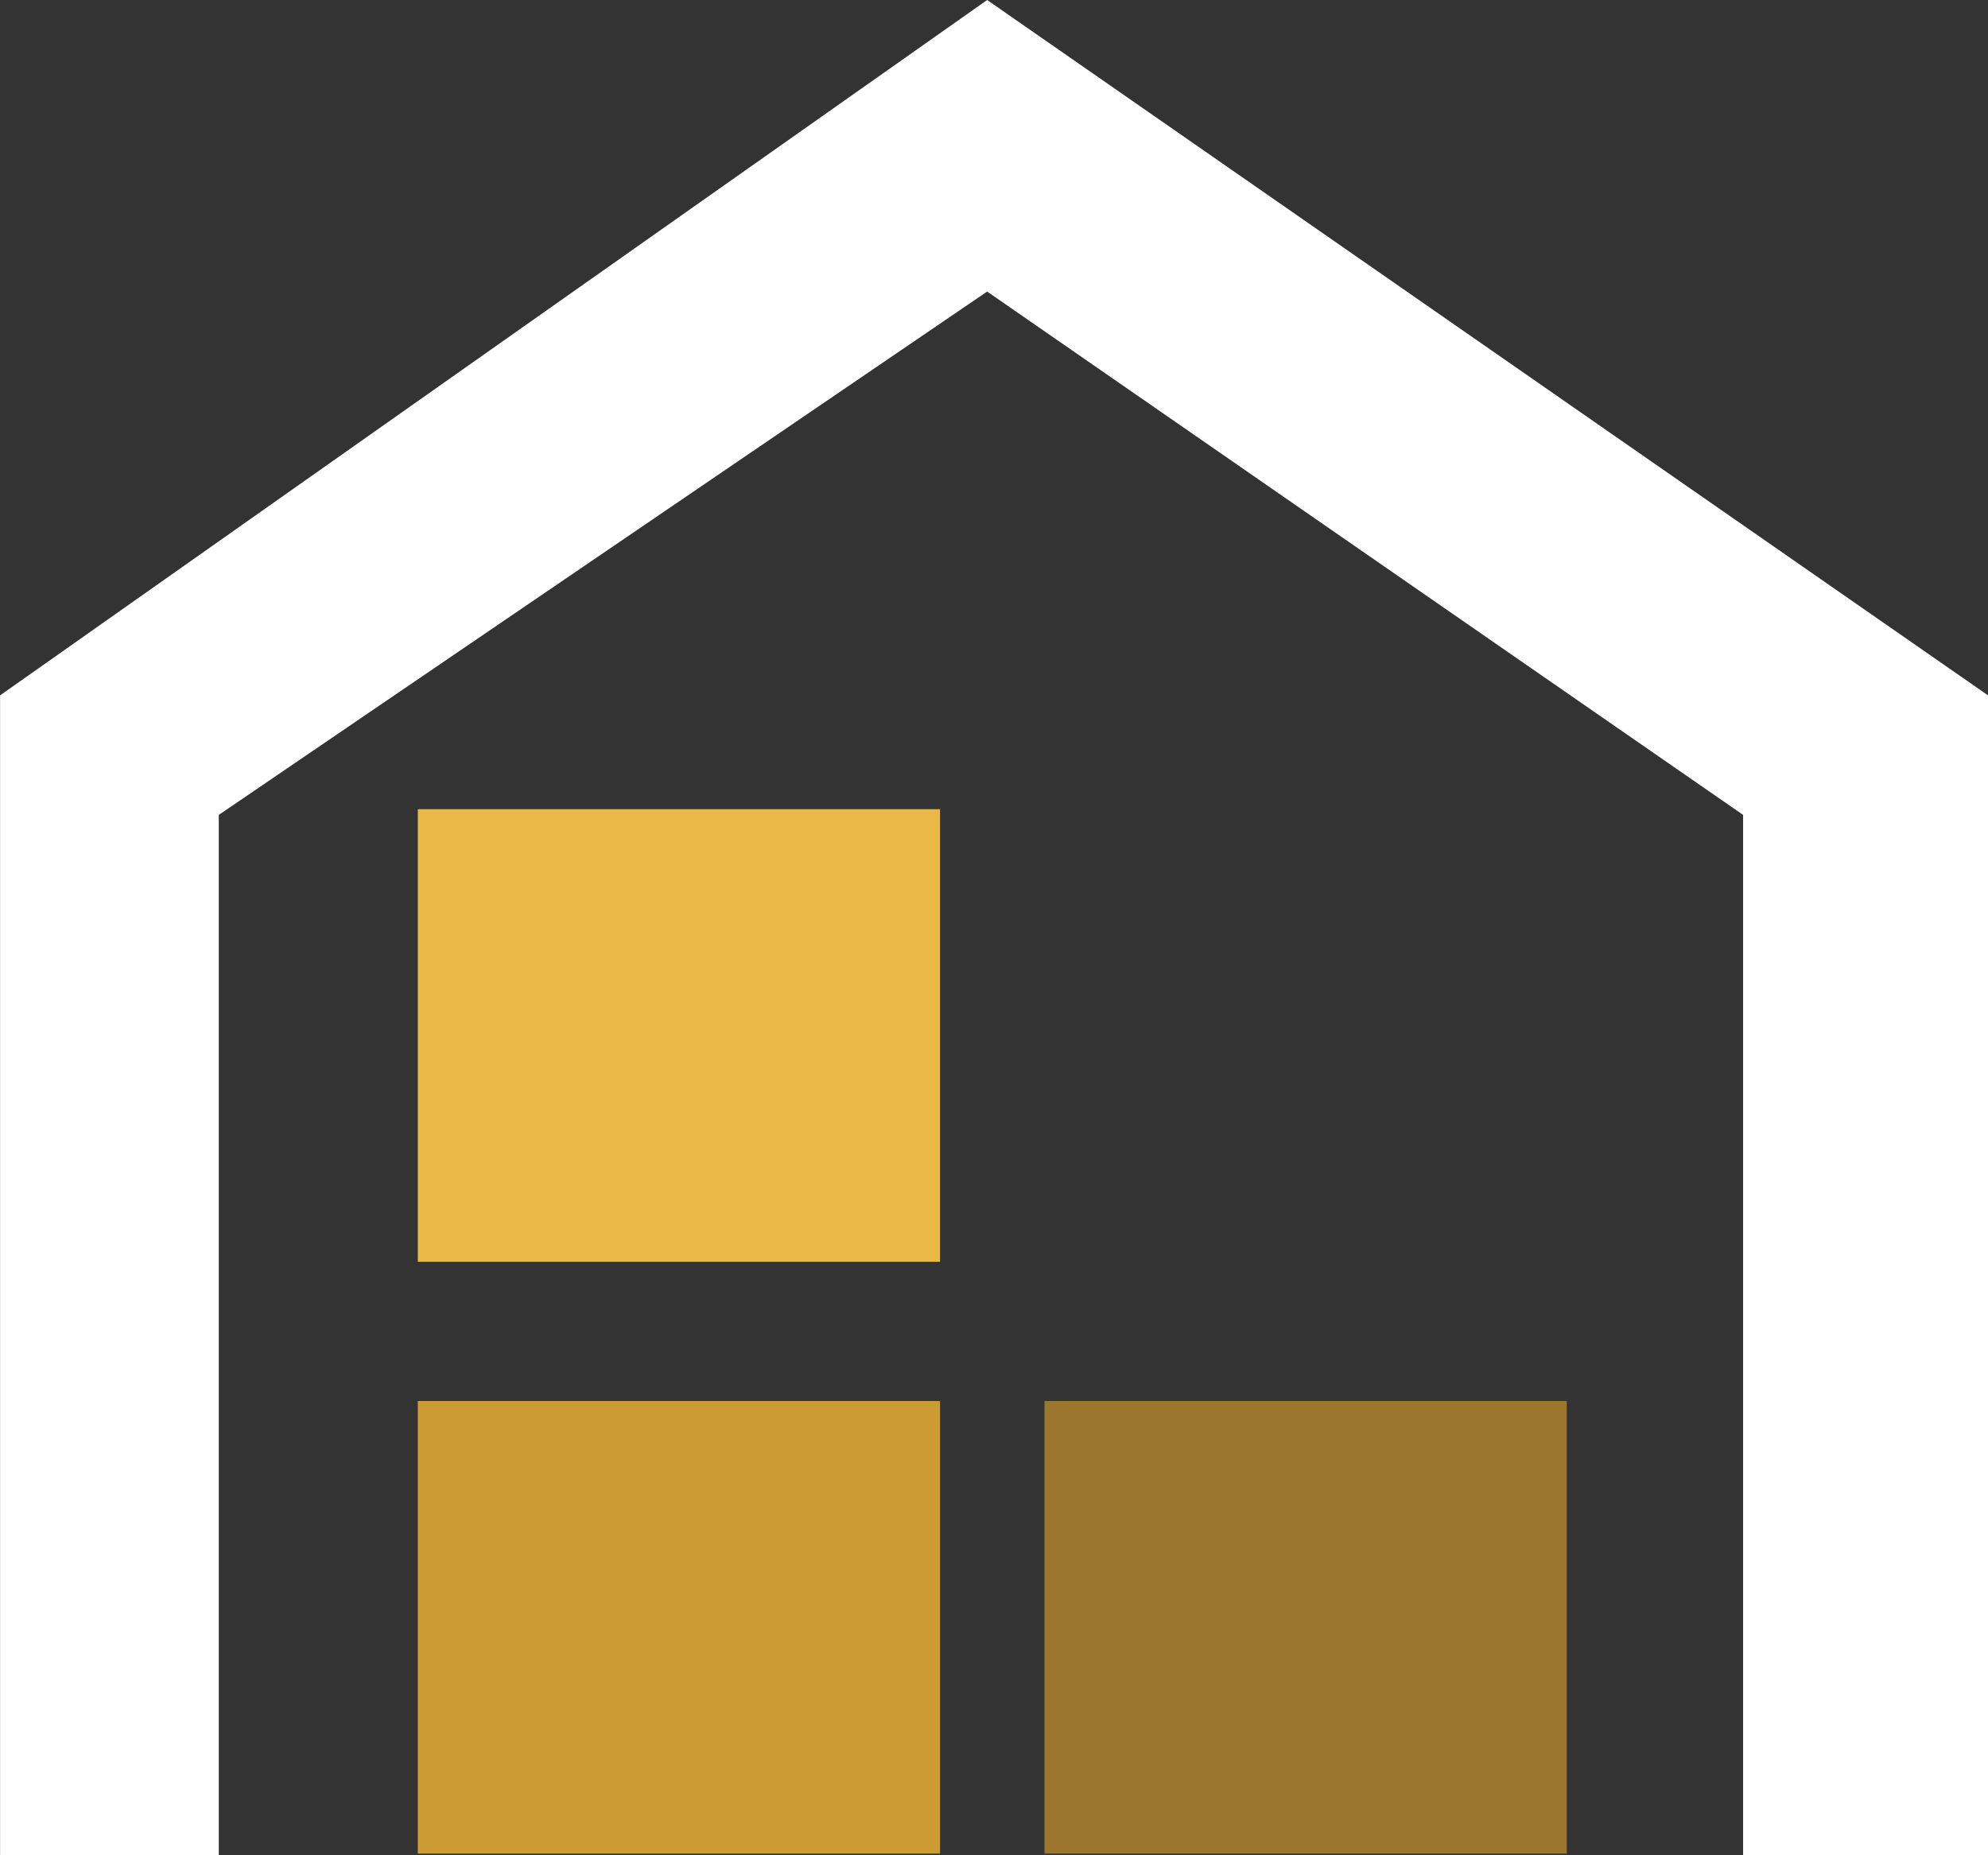 <svg xmlns="http://www.w3.org/2000/svg" width="57.099" height="53.287" viewBox="0 0 57.099 53.287"><rect x="0" y="0" width="57.099" height="53.287" fill="#333333" stroke="none"/><defs><style>.a{fill:#fff;}.b{fill:#e9b847;}.c{fill:#cd9b33;}.d{fill:#9c762c;}</style></defs><path class="a" d="M9944.1,1769.719v-33.312l28.351-19.975,28.748,19.975v33.313h-7.036V1739.84l-21.712-15.033-22.069,15.033v29.879Z" transform="translate(-9944.098 -1716.432)"/><g transform="translate(11.651 23.303)"><rect class="b" width="15" height="13" transform="translate(0.349 -0.059)"/><rect class="c" width="15" height="13" transform="translate(0.349 16.941)"/><rect class="d" width="15" height="13" transform="translate(18.349 16.941)"/></g></svg>
